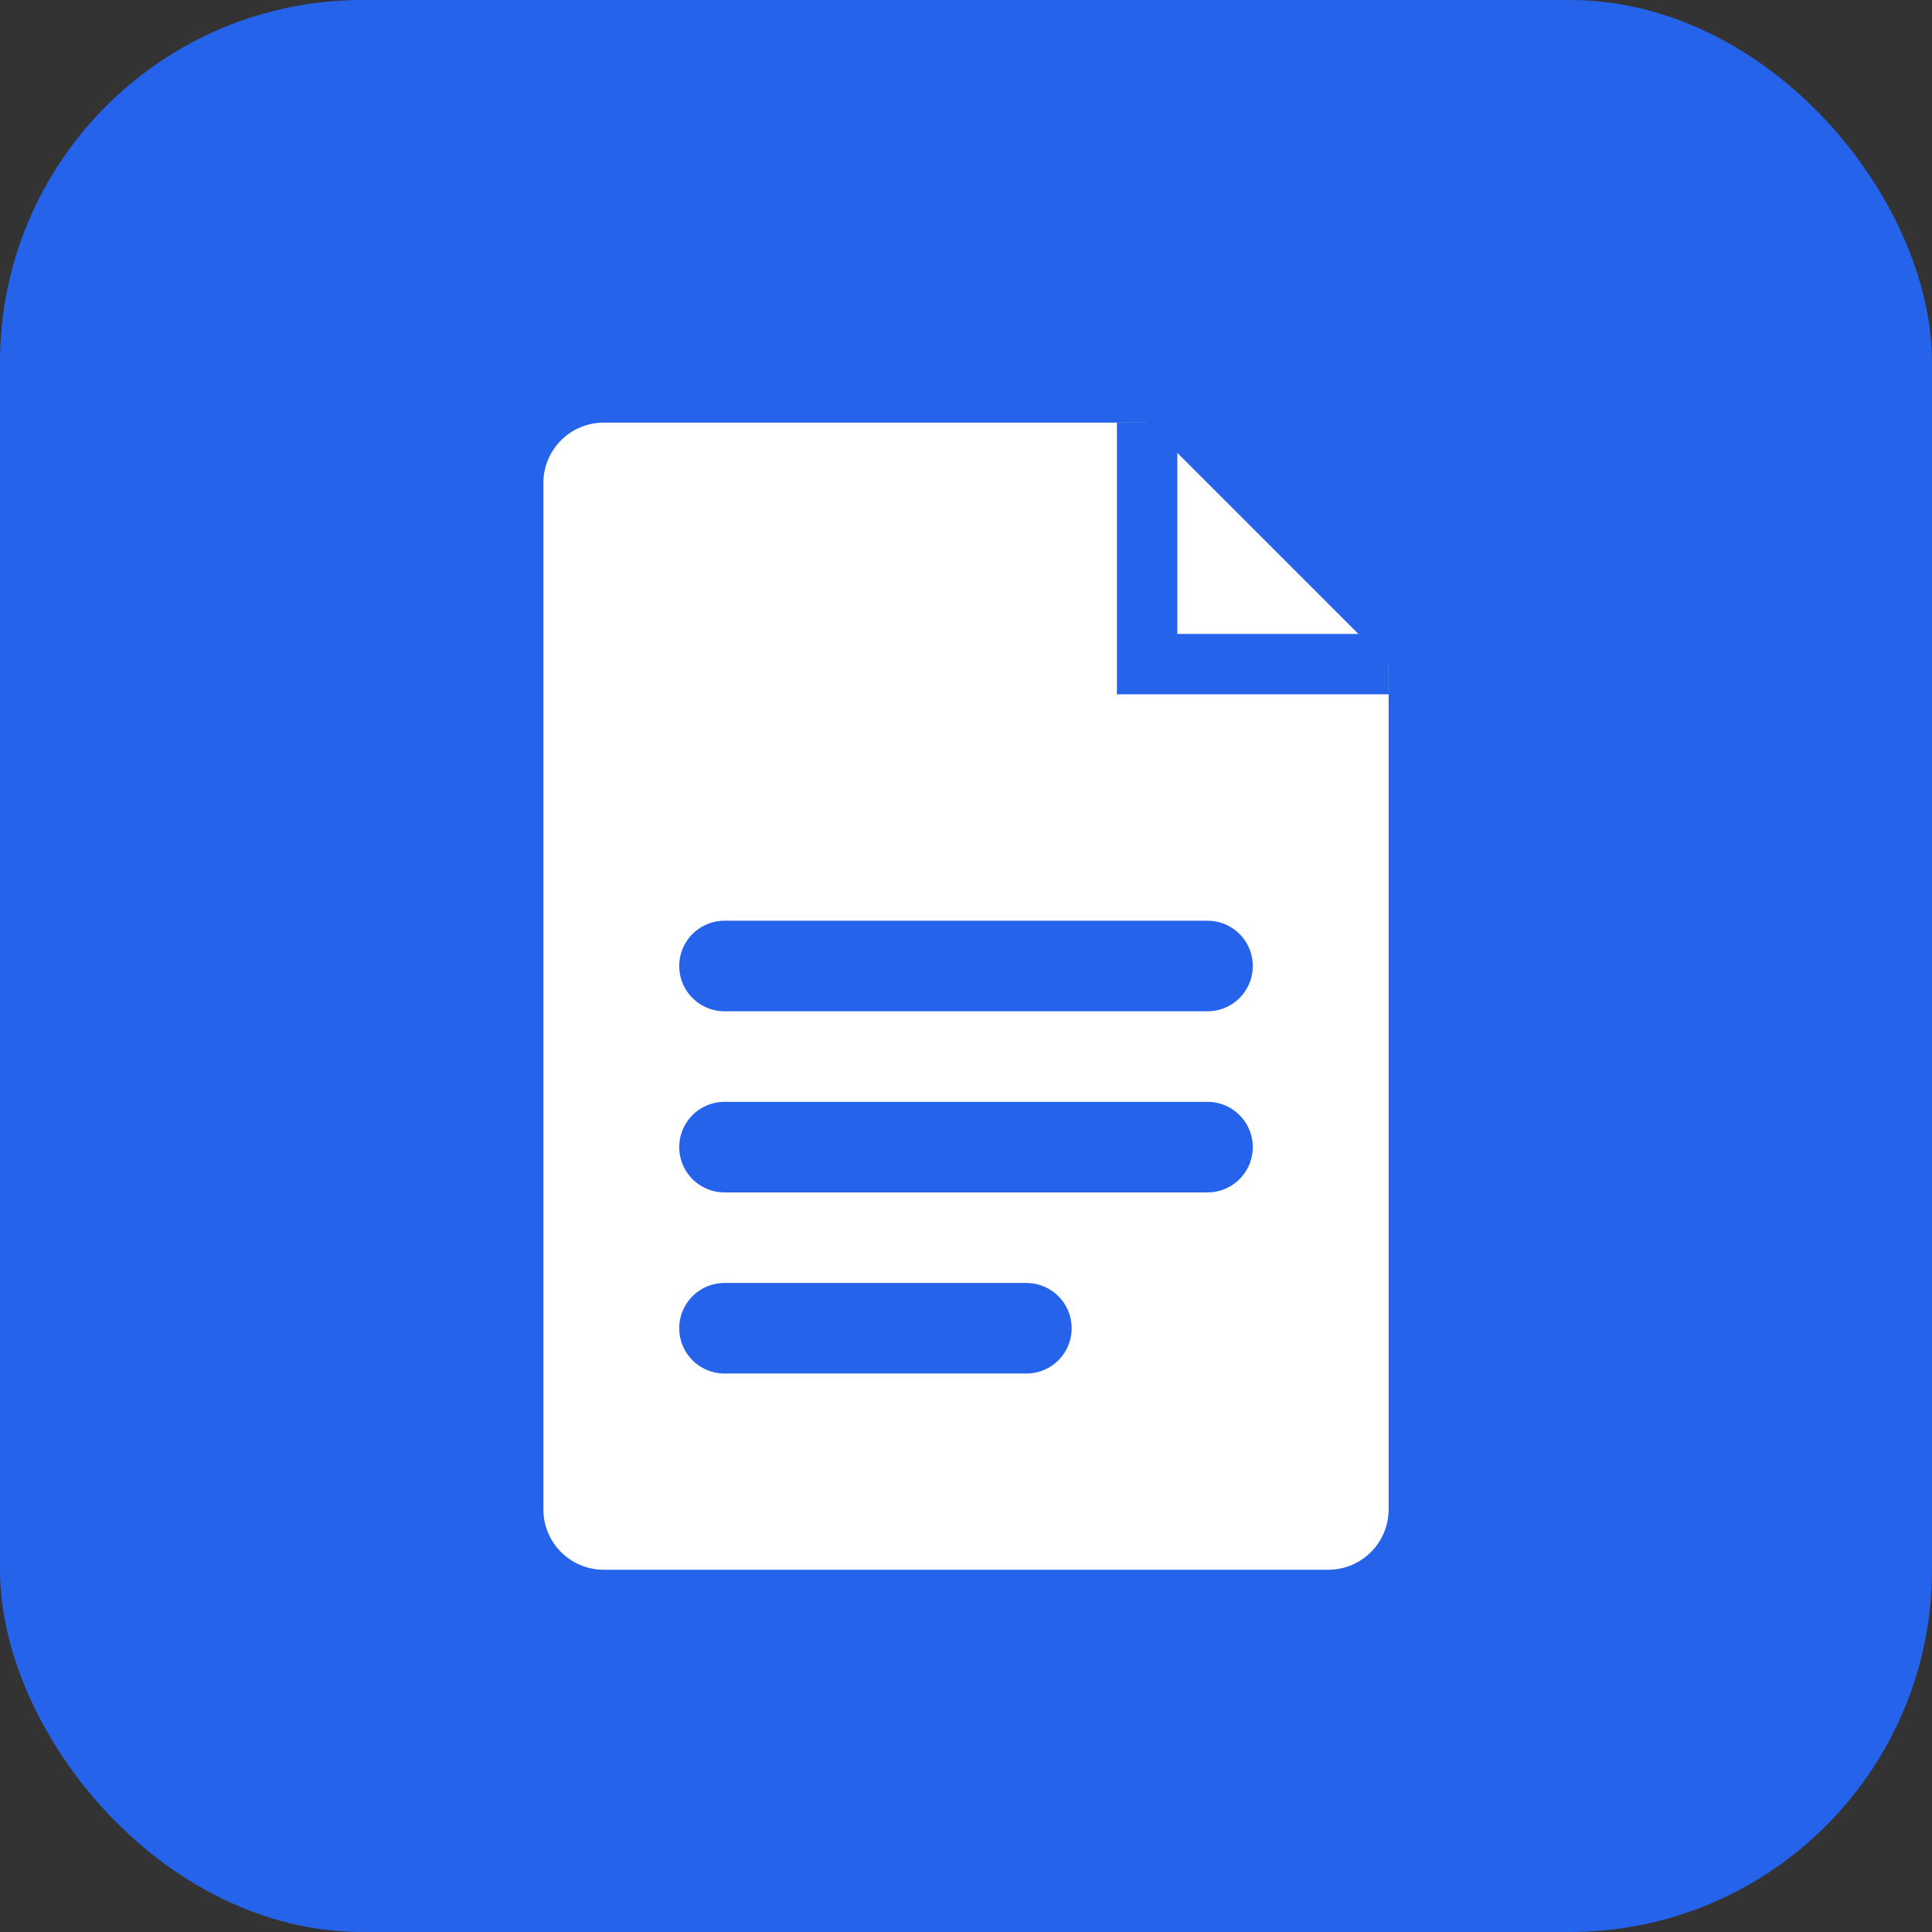 <svg xmlns="http://www.w3.org/2000/svg" viewBox="0 0 32 32" fill="none">
  <rect x="0" y="0" width="32" height="32" fill="#333333" stroke="none"/>
  <rect width="32" height="32" rx="6" fill="#2563eb"/>
  <path d="M9 7h10l4 4v14a1 1 0 0 1-1 1H10a1 1 0 0 1-1-1V8a1 1 0 0 1 1-1z" fill="#ffffff"/>
  <path d="M19 7v4h4" stroke="#2563eb" stroke-width="1" fill="none"/>
  <path d="M12 16h8M12 19h8M12 22h5" stroke="#2563eb" stroke-width="1.5" stroke-linecap="round"/>
</svg>
